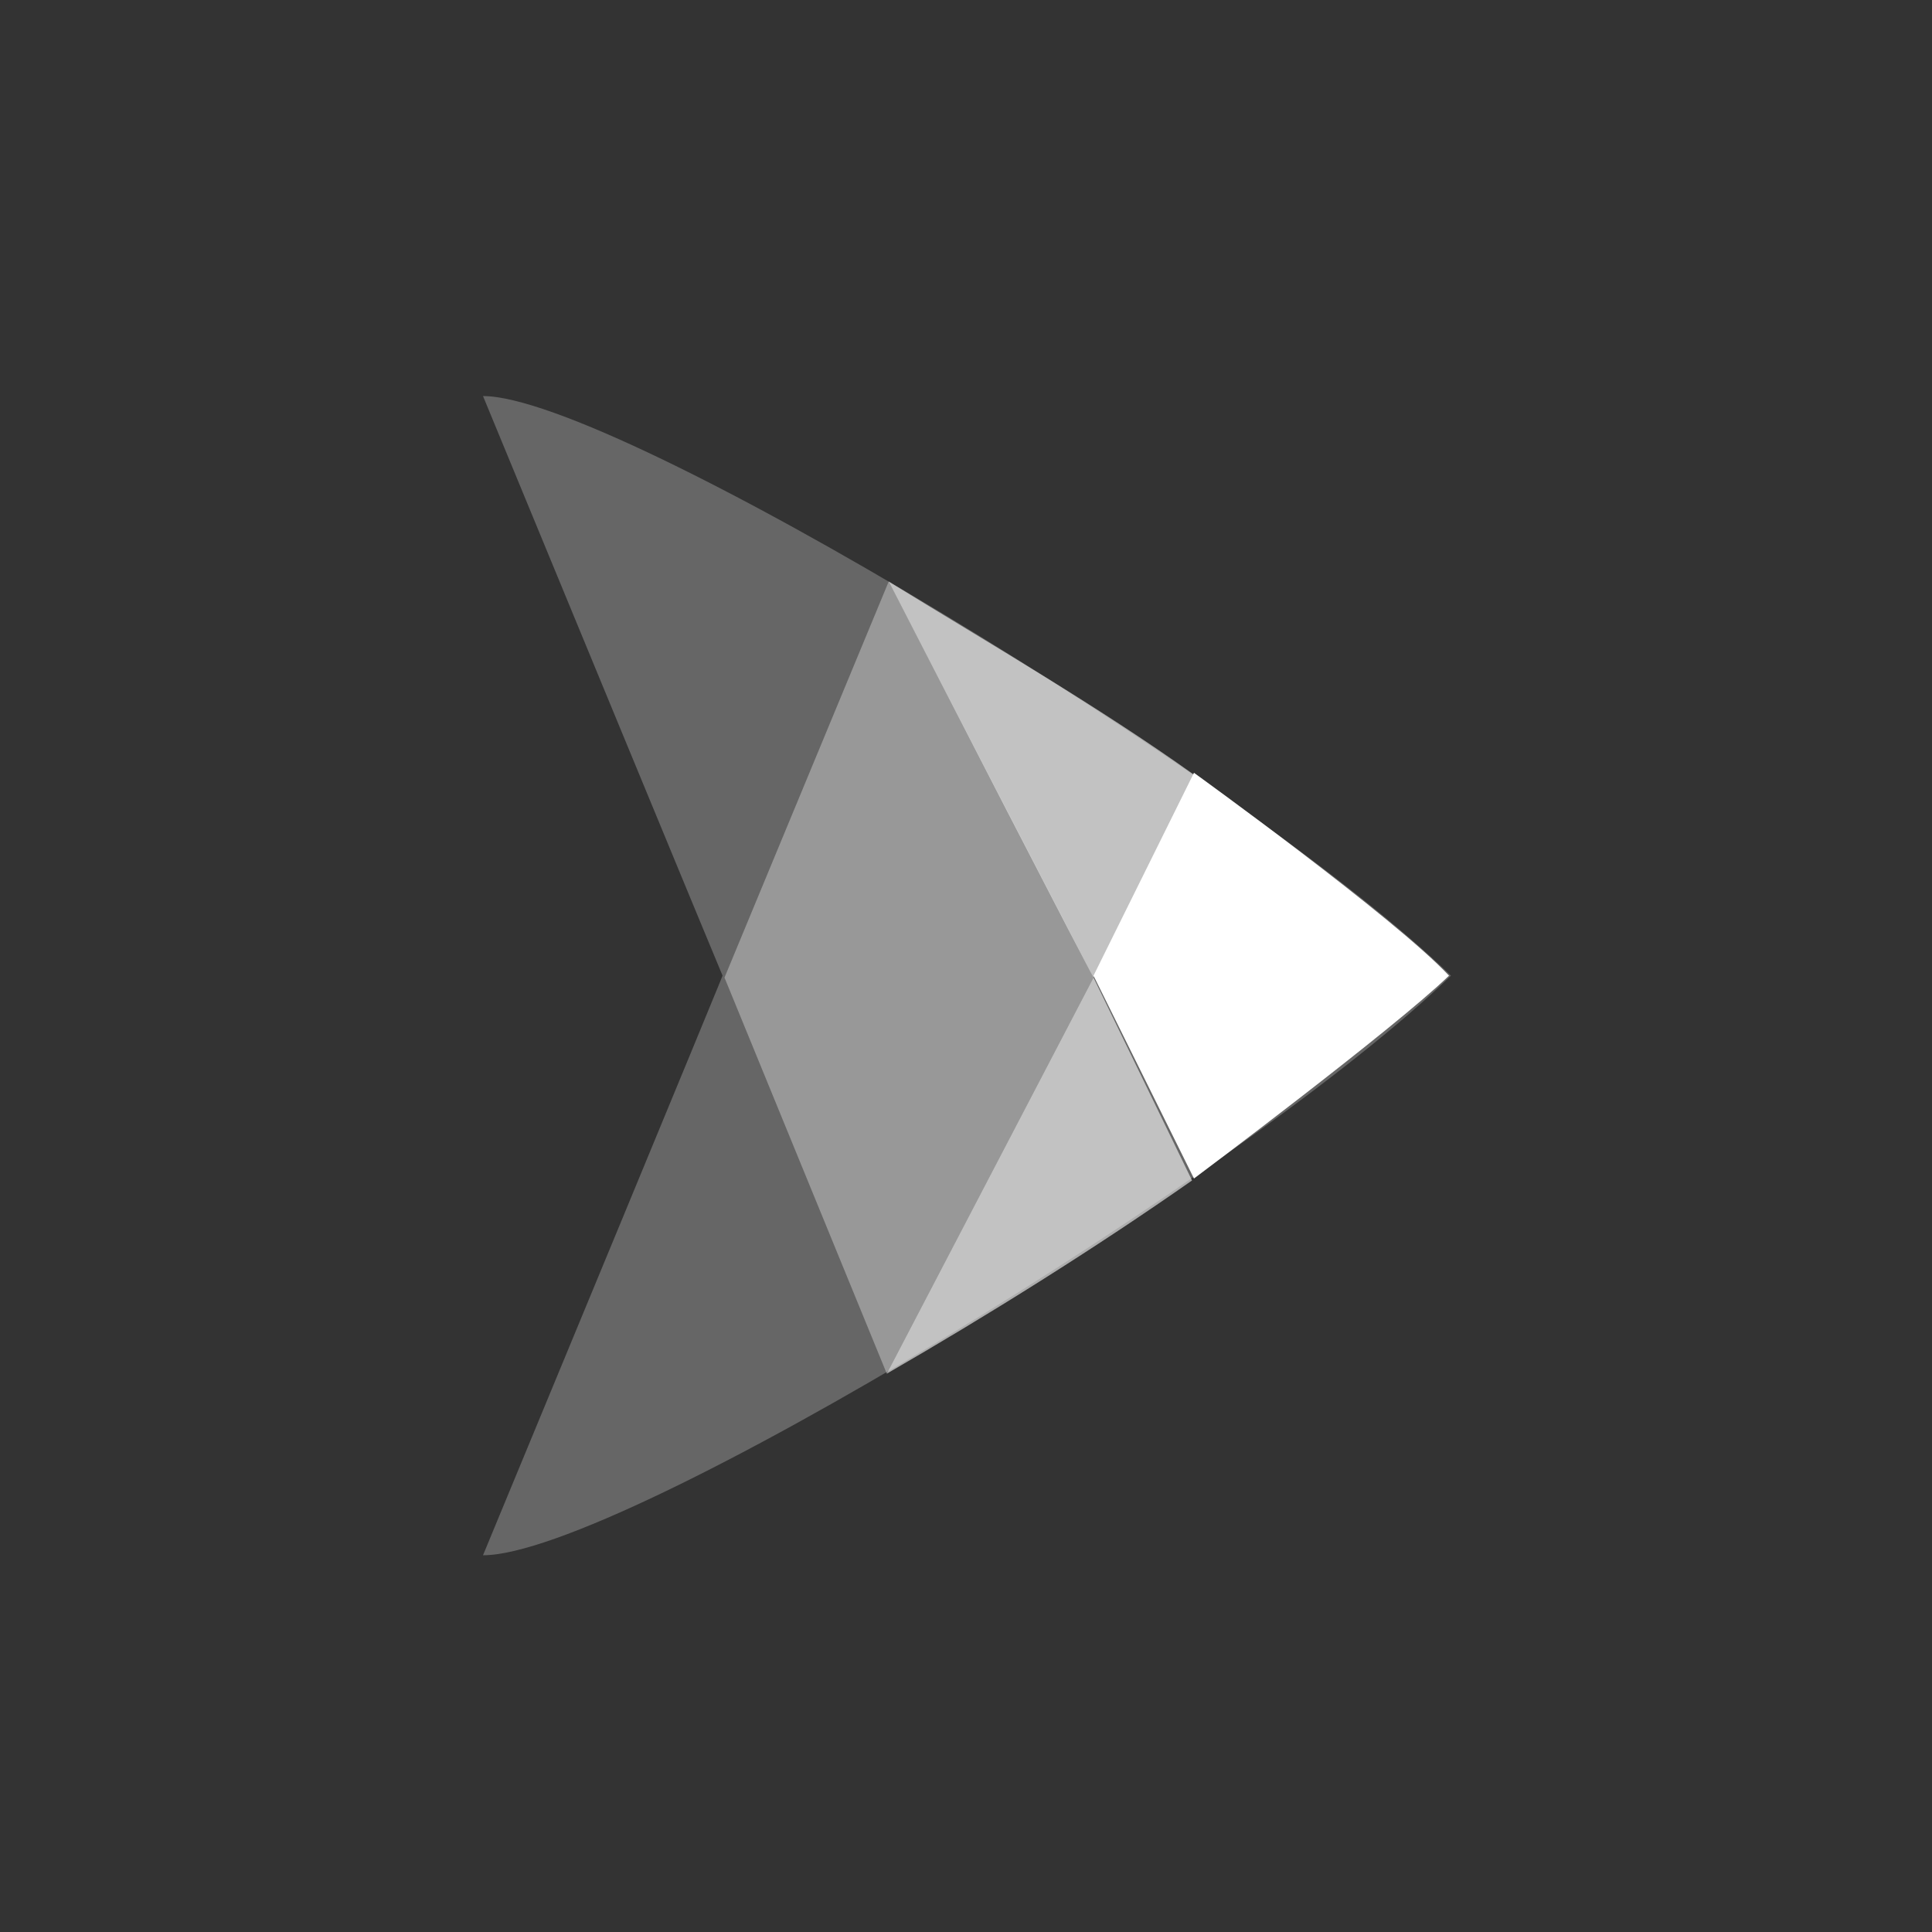 <?xml version="1.0" encoding="utf-8"?>
<!-- Generator: Adobe Illustrator 23.0.4, SVG Export Plug-In . SVG Version: 6.00 Build 0)  -->
<svg version="1.1" id="Calque_1" xmlns="http://www.w3.org/2000/svg" xmlns:xlink="http://www.w3.org/1999/xlink" x="0px" y="0px"
	 viewBox="0 0 100 100" style="enable-background:new 0 0 100 100;" xml:space="preserve">
<rect x="0" y="0" width="100" height="100" fill="#333333" stroke="none"/>
<style type="text/css">
	.st0{opacity:0.25;fill-rule:evenodd;clip-rule:evenodd;fill:#FFFFFF;enable-background:new    ;}
	.st1{opacity:0.33;fill-rule:evenodd;clip-rule:evenodd;fill:#FFFFFF;enable-background:new    ;}
	.st2{fill-rule:evenodd;clip-rule:evenodd;fill:#FFFFFF;}
	.st3{opacity:0.6;fill-rule:evenodd;clip-rule:evenodd;fill:#FFFFFF;enable-background:new    ;}
</style>
<path class="st0" d="M25,20.5c6.9,0,39.8,20,50.1,30c-10.4,10.1-43,30-50.1,30c12.3-29.7,12.4-30,12.4-30S37.3,50.3,25,20.5z"/>
<path class="st1" d="M46,30.1l10.6,20.5L45.9,71.1l-8.4-20.5L46,30.1z"/>
<path class="st2" d="M61.8,40c0,0,10.4,7.5,13.2,10.5C72.1,53.3,61.8,61,61.8,61l-5.2-10.5L61.8,40z"/>
<path class="st3" d="M46,30.1c5.2,3.2,10.9,6.5,15.8,10l-5.2,10.5c0,0,0,0,5.1,10.5c-5,3.5-10.6,7-15.8,10
	c10.7-20.5,10.7-20.5,10.7-20.5S56.5,50.5,46,30.1z"/>
</svg>
